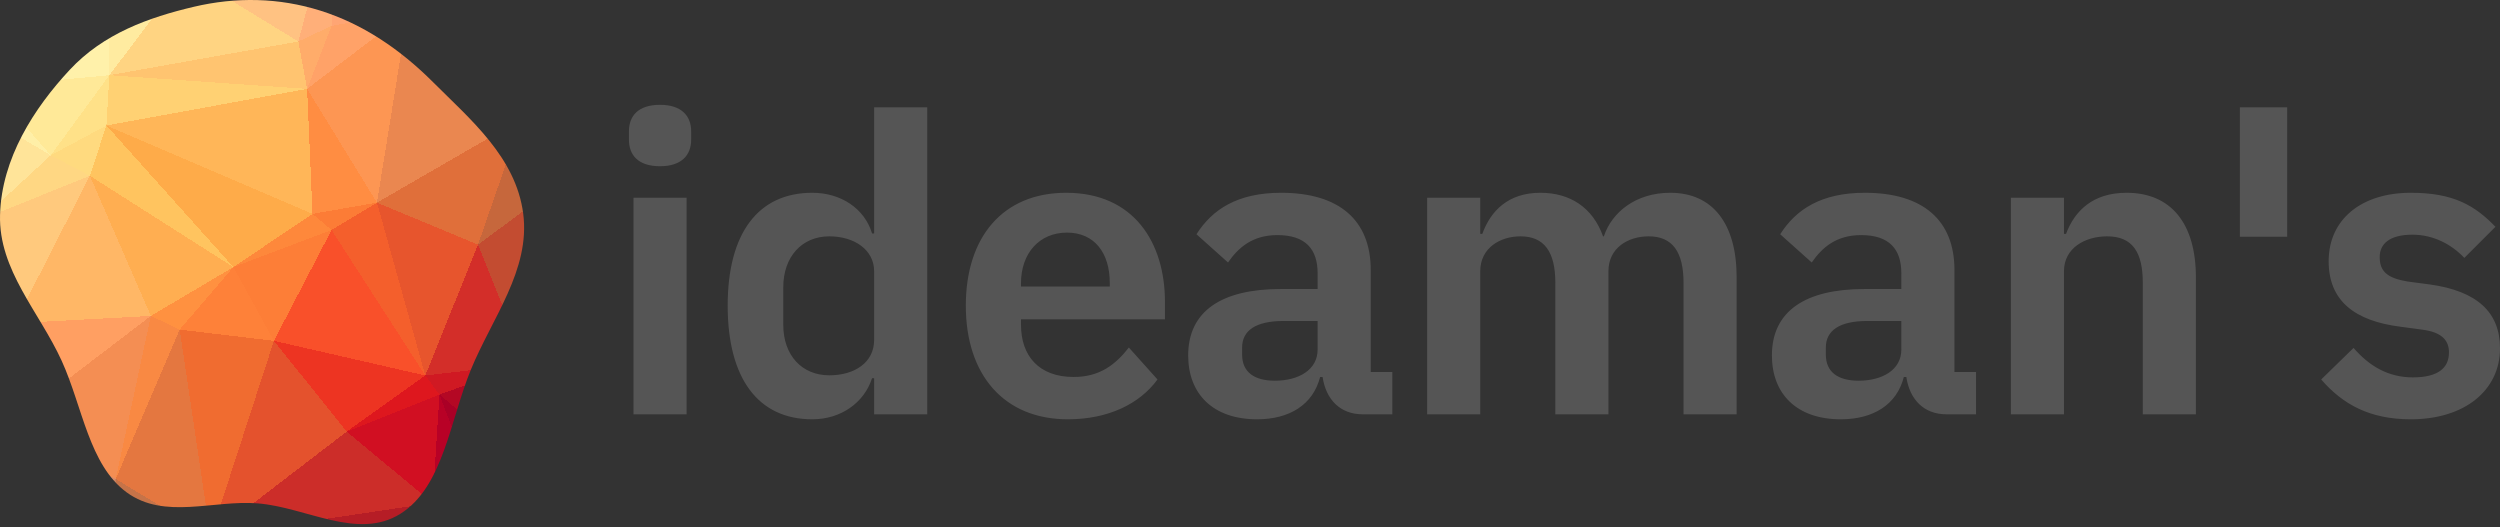 <svg xmlns="http://www.w3.org/2000/svg" xmlns:xlink="http://www.w3.org/1999/xlink" width="512" height="108" viewBox="0 0 512 108"><rect x="0" y="0" width="512" height="108" fill="#333333" stroke="none"/><defs><clipPath id="clip"><path d="M52.76 103.09C62.703 103.867 73.234 110.713 81.993 105.228C90.766 99.735 92.157 86.167 96.417 75.751C100.739 65.187 108.664 55.277 107.15 43.727C105.636 32.186 96.335 24.476 88.691 16.828C81.925 10.059 74.269 4.906 65.629 2.185C57.112 -0.498 48.339 -0.647 39.69 1.392C30.439 3.574 21.202 6.869 14.29 14.29C6.957 22.164 0.33 32.446 0.009 43.998C-0.306 55.306 8.063 63.882 12.632 73.892C16.898 83.235 18.222 95.219 25.965 100.853C33.696 106.478 43.641 102.378 52.76 103.09"/></clipPath></defs><g clip-path="url(#clip)"><path d="M47.8,54.7L30.9,64.7L36.8,67.5Z" fill="rgb(255,145,64)" shape-rendering="crispEdges"/><path d="M36.8,67.5L56.1,69.8L47.8,54.7Z" fill="rgb(254,129,57)" shape-rendering="crispEdges"/><path d="M47.8,54.7L18.4,36L30.9,64.7Z" fill="rgb(255,174,81)" shape-rendering="crispEdges"/><path d="M67.9,47.1L64,43.8L47.8,54.7Z" fill="rgb(254,136,59)" shape-rendering="crispEdges"/><path d="M47.8,54.7L21.8,25.7L18.4,36Z" fill="rgb(255,196,95)" shape-rendering="crispEdges"/><path d="M56.1,69.8L67.9,47.1L47.8,54.7Z" fill="rgb(253,126,55)" shape-rendering="crispEdges"/><path d="M64,43.8L21.8,25.7L47.8,54.7Z" fill="rgb(254,171,73)" shape-rendering="crispEdges"/><path d="M-3.9,45L3,66.2L18.4,36Z" fill="rgb(255,201,125)" shape-rendering="crispEdges"/><path d="M18.4,36L3,66.2L30.9,64.7Z" fill="rgb(255,183,102)" shape-rendering="crispEdges"/><path d="M30.9,64.7L23.7,98.1L36.8,67.5Z" fill="rgb(249,137,67)" shape-rendering="crispEdges"/><path d="M36.8,67.5L43.1,109.8L56.1,69.8Z" fill="rgb(240,108,48)" shape-rendering="crispEdges"/><path d="M21.8,25.7L10.4,31.8L18.4,36Z" fill="rgb(255,218,127)" shape-rendering="crispEdges"/><path d="M67.9,47.1L77.2,41.5L64,43.8Z" fill="rgb(252,124,54)" shape-rendering="crispEdges"/><path d="M62.9,18.2L22.4,15.4L21.8,25.7Z" fill="rgb(255,209,115)" shape-rendering="crispEdges"/><path d="M87.1,76.9L77.2,41.5L67.9,47.1Z" fill="rgb(244,95,44)" shape-rendering="crispEdges"/><path d="M2.6,86.3L23.7,98.1L30.9,64.7Z" fill="rgb(244,142,83)" shape-rendering="crispEdges"/><path d="M10.4,31.8L-3.9,45L18.4,36Z" fill="rgb(255,215,131)" shape-rendering="crispEdges"/><path d="M21.8,25.7L22.4,15.4L10.4,31.8Z" fill="rgb(255,225,136)" shape-rendering="crispEdges"/><path d="M10.4,31.8L-9.5,20.1L-3.9,45Z" fill="rgb(255,228,153)" shape-rendering="crispEdges"/><path d="M62.9,18.2L21.8,25.7L64,43.8Z" fill="rgb(255,182,88)" shape-rendering="crispEdges"/><path d="M-20.4,90.1L-0.6,80.5L3,66.2Z" fill="rgb(254,159,113)" shape-rendering="crispEdges"/><path d="M3,66.2L2.6,86.3L30.9,64.7Z" fill="rgb(255,159,98)" shape-rendering="crispEdges"/><path d="M43.1,109.8L71,88.4L56.1,69.8Z" fill="rgb(228,82,45)" shape-rendering="crispEdges"/><path d="M56.1,69.8L87.1,76.9L67.9,47.1Z" fill="rgb(249,80,42)" shape-rendering="crispEdges"/><path d="M-0.6,80.5L2.6,86.3L3,66.2Z" fill="rgb(255,159,111)" shape-rendering="crispEdges"/><path d="M77.2,41.5L62.9,18.2L64,43.8Z" fill="rgb(255,141,66)" shape-rendering="crispEdges"/><path d="M-4.8,109.8L23.5,107L23.7,98.1Z" fill="rgb(201,130,94)" shape-rendering="crispEdges"/><path d="M23.7,98.1L43.1,109.8L36.8,67.5Z" fill="rgb(228,119,64)" shape-rendering="crispEdges"/><path d="M23.5,107L43.1,109.8L23.7,98.1Z" fill="rgb(198,115,72)" shape-rendering="crispEdges"/><path d="M90,80.8L87.1,76.9L71,88.4Z" fill="rgb(222,23,30)" shape-rendering="crispEdges"/><path d="M71,88.4L87.1,76.9L56.1,69.8Z" fill="rgb(237,52,34)" shape-rendering="crispEdges"/><path d="M67.9,5.3L61.1,8.5L62.9,18.2Z" fill="rgb(255,172,106)" shape-rendering="crispEdges"/><path d="M62.9,18.2L61.1,8.5L22.4,15.4Z" fill="rgb(255,196,112)" shape-rendering="crispEdges"/><path d="M22.2,-12.6L-2,17.7L22.4,15.4Z" fill="rgb(255,241,170)" shape-rendering="crispEdges"/><path d="M22.4,15.4L-2,17.7L10.4,31.8Z" fill="rgb(255,233,152)" shape-rendering="crispEdges"/><path d="M88.6,103L90,80.8L71,88.4Z" fill="rgb(209,15,34)" shape-rendering="crispEdges"/><path d="M87.1,76.9L97.9,50.1L77.2,41.5Z" fill="rgb(231,85,45)" shape-rendering="crispEdges"/><path d="M83.5,2.5L62.9,18.2L77.2,41.5Z" fill="rgb(253,150,83)" shape-rendering="crispEdges"/><path d="M83.5,2.5L67.9,5.3L62.9,18.2Z" fill="rgb(255,162,104)" shape-rendering="crispEdges"/><path d="M61.1,8.5L38.2,-5.5L22.4,15.4Z" fill="rgb(255,212,130)" shape-rendering="crispEdges"/><path d="M-2,17.7L-9.5,20.1L10.4,31.8Z" fill="rgb(255,239,167)" shape-rendering="crispEdges"/><path d="M-39.5,59.1L-20.4,90.1L3,66.2Z" fill="rgb(255,167,117)" shape-rendering="crispEdges"/><path d="M107.7,74.5L97.9,50.1L87.1,76.9Z" fill="rgb(211,46,41)" shape-rendering="crispEdges"/><path d="M69.1,-21.8L38.2,-5.5L61.1,8.5Z" fill="rgb(255,194,130)" shape-rendering="crispEdges"/><path d="M-2,17.7L-20.6,-6.8L-9.5,20.1Z" fill="rgb(255,248,187)" shape-rendering="crispEdges"/><path d="M-9.5,20.1L-19.2,29.8L-3.9,45Z" fill="rgb(255,229,154)" shape-rendering="crispEdges"/><path d="M23.5,107L40,122.4L43.1,109.8Z" fill="rgb(192,105,64)" shape-rendering="crispEdges"/><path d="M43.1,109.8L88.6,103L71,88.4Z" fill="rgb(204,45,41)" shape-rendering="crispEdges"/><path d="M2.6,86.3L-4.8,109.8L23.7,98.1Z" fill="rgb(220,140,104)" shape-rendering="crispEdges"/><path d="M23.5,107L21.1,152.3L40,122.4Z" fill="rgb(193,116,74)" shape-rendering="crispEdges"/><path d="M-0.6,80.5L-12.6,99.1L2.6,86.3Z" fill="rgb(240,152,114)" shape-rendering="crispEdges"/><path d="M-20.4,90.1L-12.6,99.1L-0.6,80.5Z" fill="rgb(238,151,114)" shape-rendering="crispEdges"/><path d="M-39.5,59.1L3,66.2L-3.9,45Z" fill="rgb(255,193,129)" shape-rendering="crispEdges"/><path d="M-3,115.9L-4.8,109.8L-22.7,110.5Z" fill="rgb(197,137,115)" shape-rendering="crispEdges"/><path d="M-12.6,99.1L-4.8,109.8L2.6,86.3Z" fill="rgb(221,144,115)" shape-rendering="crispEdges"/><path d="M91.2,129.4L88.6,103L43.1,109.8Z" fill="rgb(182,29,38)" shape-rendering="crispEdges"/><path d="M90,80.8L107.7,74.5L87.1,76.9Z" fill="rgb(208,25,35)" shape-rendering="crispEdges"/><path d="M44.2,137.2L42.2,126.6L21.1,152.3Z" fill="rgb(192,105,64)" shape-rendering="crispEdges"/><path d="M40,122.4L42.2,126.6L43.1,109.8Z" fill="rgb(191,96,57)" shape-rendering="crispEdges"/><path d="M106.8,24.4L83.5,2.5L77.2,41.5Z" fill="rgb(234,135,80)" shape-rendering="crispEdges"/><path d="M59.7,-27.2L40.4,-22.5L38.2,-5.5Z" fill="rgb(255,209,137)" shape-rendering="crispEdges"/><path d="M-22.7,110.5L-4.8,109.8L-12.6,99.1Z" fill="rgb(200,137,115)" shape-rendering="crispEdges"/><path d="M-4.8,109.8L-3,115.9L23.5,107Z" fill="rgb(196,133,107)" shape-rendering="crispEdges"/><path d="M40.4,-22.5L22.2,-12.6L38.2,-5.5Z" fill="rgb(255,226,151)" shape-rendering="crispEdges"/><path d="M38.2,-5.5L22.2,-12.6L22.4,15.4Z" fill="rgb(255,235,160)" shape-rendering="crispEdges"/><path d="M-35.6,3L-43.5,23L-19.2,29.8Z" fill="rgb(255,242,174)" shape-rendering="crispEdges"/><path d="M111.8,99.2L107.7,74.5L90,80.8Z" fill="rgb(180,8,36)" shape-rendering="crispEdges"/><path d="M97.9,50.1L106.8,24.4L77.2,41.5Z" fill="rgb(224,111,58)" shape-rendering="crispEdges"/><path d="M107.7,74.5L109.4,41.6L97.9,50.1Z" fill="rgb(195,76,49)" shape-rendering="crispEdges"/><path d="M109.4,41.6L106.8,24.4L97.9,50.1Z" fill="rgb(198,103,60)" shape-rendering="crispEdges"/><path d="M-19.2,29.8L-39.5,59.1L-3.9,45Z" fill="rgb(255,211,138)" shape-rendering="crispEdges"/><path d="M91.2,129.4L99.8,106.7L88.6,103Z" fill="rgb(159,0,38)" shape-rendering="crispEdges"/><path d="M88.6,103L99.8,106.7L90,80.8Z" fill="rgb(184,1,38)" shape-rendering="crispEdges"/><path d="M-39.5,59.1L-27.4,102.5L-20.4,90.1Z" fill="rgb(248,155,113)" shape-rendering="crispEdges"/><path d="M-20.4,90.1L-27.4,102.5L-12.6,99.1Z" fill="rgb(224,145,115)" shape-rendering="crispEdges"/><path d="M69.1,-21.8L61.1,8.5L67.9,5.3Z" fill="rgb(255,175,121)" shape-rendering="crispEdges"/><path d="M21.1,152.3L42.2,126.6L40,122.4Z" fill="rgb(192,107,66)" shape-rendering="crispEdges"/><path d="M42.2,126.6L91.2,129.4L43.1,109.8Z" fill="rgb(189,66,47)" shape-rendering="crispEdges"/><path d="M-27.4,102.5L-22.7,110.5L-12.6,99.1Z" fill="rgb(206,139,115)" shape-rendering="crispEdges"/><path d="M-3,115.9L21.1,152.3L23.5,107Z" fill="rgb(195,128,94)" shape-rendering="crispEdges"/><path d="M105,-0.9L91,-4.9L83.5,2.5Z" fill="rgb(233,149,115)" shape-rendering="crispEdges"/><path d="M83.5,2.5L69.1,-21.8L67.9,5.3Z" fill="rgb(255,165,116)" shape-rendering="crispEdges"/><path d="M114.7,134L109.4,102.6L99.8,106.7Z" fill="rgb(128,0,38)" shape-rendering="crispEdges"/><path d="M99.8,106.7L111.8,99.2L90,80.8Z" fill="rgb(170,0,38)" shape-rendering="crispEdges"/><path d="M107.7,74.5L129.8,50.5L109.4,41.6Z" fill="rgb(189,74,49)" shape-rendering="crispEdges"/><path d="M109.4,102.6L111.8,99.2L99.8,106.7Z" fill="rgb(139,0,38)" shape-rendering="crispEdges"/><path d="M91,-4.9L69.1,-21.8L83.5,2.5Z" fill="rgb(252,157,112)" shape-rendering="crispEdges"/><path d="M8.3,-32.9L-20.6,-6.8L22.2,-12.6Z" fill="rgb(255,253,199)" shape-rendering="crispEdges"/><path d="M22.2,-12.6L-20.6,-6.8L-2,17.7Z" fill="rgb(255,255,204)" shape-rendering="crispEdges"/><path d="M-19.2,29.8L-43.5,23L-39.5,59.1Z" fill="rgb(255,221,145)" shape-rendering="crispEdges"/><path d="M21.1,152.3L53.5,142.9L44.2,137.2Z" fill="rgb(191,99,59)" shape-rendering="crispEdges"/><path d="M44.2,137.2L53.5,142.9L42.2,126.6Z" fill="rgb(190,89,54)" shape-rendering="crispEdges"/><path d="M69.1,-21.8L59.7,-27.2L38.2,-5.5Z" fill="rgb(255,195,130)" shape-rendering="crispEdges"/><path d="M-35.6,3L-19.2,29.8L-9.5,20.1Z" fill="rgb(255,243,175)" shape-rendering="crispEdges"/><path d="M106.8,24.4L105,-0.9L83.5,2.5Z" fill="rgb(219,139,102)" shape-rendering="crispEdges"/><path d="M91,-4.9L95.2,-22.1L69.1,-21.8Z" fill="rgb(246,154,113)" shape-rendering="crispEdges"/><path d="M126.2,25.6L105,-0.9L106.8,24.4Z" fill="rgb(195,126,91)" shape-rendering="crispEdges"/><path d="M66.5,146.2L91.2,129.4L42.2,126.6Z" fill="rgb(188,44,42)" shape-rendering="crispEdges"/><path d="M109.4,102.6L136.2,107.1L111.8,99.2Z" fill="rgb(138,0,38)" shape-rendering="crispEdges"/><path d="M-20.6,-6.8L-35.6,3L-9.5,20.1Z" fill="rgb(255,251,195)" shape-rendering="crispEdges"/><path d="M151.6,62.3L129.8,50.5L107.7,74.5Z" fill="rgb(189,57,45)" shape-rendering="crispEdges"/><path d="M109.4,41.6L126.2,25.6L106.8,24.4Z" fill="rgb(192,113,71)" shape-rendering="crispEdges"/><path d="M53.5,142.9L66.5,146.2L42.2,126.6Z" fill="rgb(189,78,50)" shape-rendering="crispEdges"/><path d="M129.8,50.5L126.2,25.6L109.4,41.6Z" fill="rgb(191,100,59)" shape-rendering="crispEdges"/><path d="M40.4,-22.5L8.3,-32.9L22.2,-12.6Z" fill="rgb(255,238,166)" shape-rendering="crispEdges"/><path d="M-20.6,-6.8L-31.1,-35.6L-35.6,3Z" fill="rgb(255,255,204)" shape-rendering="crispEdges"/><path d="M57,-44.5L8.3,-32.9L40.4,-22.5Z" fill="rgb(255,224,148)" shape-rendering="crispEdges"/><path d="M1.8,148.5L21.1,152.3L-3,115.9Z" fill="rgb(196,132,105)" shape-rendering="crispEdges"/><path d="M53.5,142.9L21.1,152.3L66.5,146.2Z" fill="rgb(190,89,54)" shape-rendering="crispEdges"/><path d="M127,-26.3L95.2,-22.1L105,-0.9Z" fill="rgb(197,137,115)" shape-rendering="crispEdges"/><path d="M105,-0.9L95.2,-22.1L91,-4.9Z" fill="rgb(224,145,115)" shape-rendering="crispEdges"/><path d="M69.1,-21.8L57,-44.5L59.7,-27.2Z" fill="rgb(255,183,125)" shape-rendering="crispEdges"/><path d="M-39.5,134.4L1.8,148.5L-3,115.9Z" fill="rgb(197,137,115)" shape-rendering="crispEdges"/><path d="M57,-44.5L-5.6,-34.9L8.3,-32.9Z" fill="rgb(255,241,172)" shape-rendering="crispEdges"/><path d="M8.3,-32.9L-5.6,-34.9L-20.6,-6.8Z" fill="rgb(255,255,204)" shape-rendering="crispEdges"/><path d="M106.5,-46.8L57,-44.5L69.1,-21.8Z" fill="rgb(255,161,114)" shape-rendering="crispEdges"/><path d="M59.7,-27.2L57,-44.5L40.4,-22.5Z" fill="rgb(255,200,132)" shape-rendering="crispEdges"/><path d="M151.6,62.3L140.5,41.1L129.8,50.5Z" fill="rgb(190,82,52)" shape-rendering="crispEdges"/><path d="M129.8,50.5L140.5,41.1L126.2,25.6Z" fill="rgb(191,100,59)" shape-rendering="crispEdges"/><path d="M126.2,25.6L132.6,-3.9L105,-0.9Z" fill="rgb(196,132,105)" shape-rendering="crispEdges"/><path d="M91.2,129.4L114.7,134L99.8,106.7Z" fill="rgb(140,0,38)" shape-rendering="crispEdges"/><path d="M111.8,99.2L136.2,107.1L107.7,74.5Z" fill="rgb(158,0,38)" shape-rendering="crispEdges"/><path d="M111.8,144.9L114.7,134L91.2,129.4Z" fill="rgb(131,0,38)" shape-rendering="crispEdges"/><path d="M-27.4,102.5L-39.5,134.4L-22.7,110.5Z" fill="rgb(197,137,115)" shape-rendering="crispEdges"/><path d="M-22.7,110.5L-39.5,134.4L-3,115.9Z" fill="rgb(197,137,115)" shape-rendering="crispEdges"/><path d="M-39.5,59.1L-39.5,134.4L-27.4,102.5Z" fill="rgb(220,144,115)" shape-rendering="crispEdges"/><path d="M-43.5,23L-39.5,134.4L-39.5,59.1Z" fill="rgb(255,167,117)" shape-rendering="crispEdges"/><path d="M114.7,134L136.2,107.1L109.4,102.6Z" fill="rgb(128,0,38)" shape-rendering="crispEdges"/><path d="M147.1,-4.2L132.6,-3.9L126.2,25.6Z" fill="rgb(196,133,106)" shape-rendering="crispEdges"/><path d="M95.2,-22.1L106.5,-46.8L69.1,-21.8Z" fill="rgb(238,150,114)" shape-rendering="crispEdges"/><path d="M136.2,107.1L151.6,62.3L107.7,74.5Z" fill="rgb(175,11,35)" shape-rendering="crispEdges"/><path d="M140.5,41.1L147.1,-4.2L126.2,25.6Z" fill="rgb(194,123,85)" shape-rendering="crispEdges"/><path d="M114.7,134L141.7,110.6L136.2,107.1Z" fill="rgb(128,0,38)" shape-rendering="crispEdges"/><path d="M66.5,146.2L111.8,144.9L91.2,129.4Z" fill="rgb(164,3,37)" shape-rendering="crispEdges"/><path d="M139,153.8L111.8,144.9L66.5,146.2Z" fill="rgb(132,0,38)" shape-rendering="crispEdges"/><path d="M57,-44.5L-31.1,-35.6L-5.6,-34.9Z" fill="rgb(255,250,193)" shape-rendering="crispEdges"/><path d="M-5.6,-34.9L-31.1,-35.6L-20.6,-6.8Z" fill="rgb(255,255,204)" shape-rendering="crispEdges"/><path d="M-35.6,3L-31.1,-35.6L-43.5,23Z" fill="rgb(255,255,204)" shape-rendering="crispEdges"/><path d="M139,153.8L141.7,110.6L114.7,134Z" fill="rgb(128,0,38)" shape-rendering="crispEdges"/><path d="M136.2,107.1L141.7,110.6L151.6,62.3Z" fill="rgb(159,0,38)" shape-rendering="crispEdges"/><path d="M147.1,-4.2L130.3,-18.1L132.6,-3.9Z" fill="rgb(197,137,115)" shape-rendering="crispEdges"/><path d="M132.6,-3.9L130.3,-18.1L105,-0.9Z" fill="rgb(197,137,115)" shape-rendering="crispEdges"/><path d="M130.3,-18.1L127,-26.3L105,-0.9Z" fill="rgb(197,137,115)" shape-rendering="crispEdges"/><path d="M127,-26.3L106.5,-46.8L95.2,-22.1Z" fill="rgb(197,137,115)" shape-rendering="crispEdges"/><path d="M130.3,-18.1L147.1,-4.2L127,-26.3Z" fill="rgb(197,137,115)" shape-rendering="crispEdges"/><path d="M151.6,62.3L147.1,-4.2L140.5,41.1Z" fill="rgb(192,109,68)" shape-rendering="crispEdges"/><path d="M21.1,152.3L139,153.8L66.5,146.2Z" fill="rgb(181,26,37)" shape-rendering="crispEdges"/><path d="M111.8,144.9L139,153.8L114.7,134Z" fill="rgb(128,0,38)" shape-rendering="crispEdges"/><path d="M141.7,110.6L139,153.8L151.6,62.3Z" fill="rgb(128,0,38)" shape-rendering="crispEdges"/></g><g transform="translate(128.807, 21.468)"><path fill="#555" d="M6.372 12.575C10.791 12.575 12.745 10.281 12.745 7.137L12.745 5.438C12.745 2.294 10.791 0 6.372 0C1.869 0 9.43302669445868e-16 2.294 9.43302669445868e-16 5.438L9.43302669445868e-16 7.137C9.43302669445868e-16 10.281 1.869 12.575 6.372 12.575zM0.935 63.384L11.81 63.384L11.81 19.032L0.935 19.032zM50.214 63.384L61.09 63.384L61.09 0.51L50.214 0.51L50.214 26.339L49.79 26.339C48.26 21.241 43.417 18.013 37.555 18.013C26.424 18.013 20.222 26.339 20.222 41.123C20.222 55.992 26.424 64.404 37.555 64.404C43.417 64.404 48.175 61.005 49.79 55.992L50.214 55.992zM41.038 55.397C35.43 55.397 31.607 51.319 31.607 45.032L31.607 37.385C31.607 31.097 35.43 26.934 41.038 26.934C46.221 26.934 50.214 29.738 50.214 34.071L50.214 48.175C50.214 52.763 46.221 55.397 41.038 55.397zM89.893 64.404C98.135 64.404 104.592 61.26 108.246 56.247L102.383 49.705C99.664 53.188 96.435 55.737 91.083 55.737C83.946 55.737 80.292 51.404 80.292 45.032L80.292 43.927L109.775 43.927L109.775 40.358C109.775 28.208 103.403 18.013 89.553 18.013C76.554 18.013 68.992 27.104 68.992 41.123C68.992 55.312 76.808 64.404 89.893 64.404zM89.723 26.169C95.331 26.169 98.475 30.333 98.475 36.45L98.475 37.215L80.292 37.215L80.292 36.535C80.292 30.418 84.031 26.169 89.723 26.169zM128.637 64.404C135.265 64.404 140.108 61.43 141.552 55.737L142.062 55.737C142.741 60.325 145.63 63.384 150.303 63.384L156.336 63.384L156.336 54.718L151.918 54.718L151.918 33.816C151.918 23.705 145.545 18.013 133.565 18.013C124.644 18.013 119.461 21.411 116.232 26.509L122.69 32.287C124.814 29.228 127.703 26.679 132.801 26.679C138.578 26.679 141.042 29.568 141.042 34.496L141.042 37.725L133.48 37.725C121.415 37.725 114.533 42.228 114.533 51.319C114.533 59.221 119.631 64.404 128.637 64.404zM132.291 56.502C128.042 56.502 125.578 54.718 125.578 51.149L125.578 49.705C125.578 46.221 128.382 44.267 134.075 44.267L141.042 44.267L141.042 50.129C141.042 54.293 137.134 56.502 132.291 56.502zM174.348 63.384L174.348 34.071C174.348 29.313 178.427 26.934 182.59 26.934C187.433 26.934 189.727 30.078 189.727 36.45L189.727 63.384L200.603 63.384L200.603 34.071C200.603 29.313 204.596 26.934 208.844 26.934C213.687 26.934 215.981 30.078 215.981 36.45L215.981 63.384L226.857 63.384L226.857 35.346C226.857 24.3 221.929 18.013 213.263 18.013C206.21 18.013 201.282 22.006 199.668 26.934L199.498 26.934C197.374 20.986 192.701 18.013 186.668 18.013C180.041 18.013 176.473 21.751 174.773 26.424L174.348 26.424L174.348 19.032L163.473 19.032L163.473 63.384zM248.183 64.404C254.81 64.404 259.654 61.43 261.098 55.737L261.608 55.737C262.287 60.325 265.176 63.384 269.849 63.384L275.882 63.384L275.882 54.718L271.464 54.718L271.464 33.816C271.464 23.705 265.091 18.013 253.111 18.013C244.19 18.013 239.007 21.411 235.778 26.509L242.236 32.287C244.36 29.228 247.249 26.679 252.346 26.679C258.124 26.679 260.588 29.568 260.588 34.496L260.588 37.725L253.026 37.725C240.961 37.725 234.079 42.228 234.079 51.319C234.079 59.221 239.177 64.404 248.183 64.404zM251.837 56.502C247.588 56.502 245.124 54.718 245.124 51.149L245.124 49.705C245.124 46.221 247.928 44.267 253.621 44.267L260.588 44.267L260.588 50.129C260.588 54.293 256.68 56.502 251.837 56.502zM293.894 63.384L293.894 34.071C293.894 29.313 298.228 26.934 302.731 26.934C307.914 26.934 310.038 30.163 310.038 36.45L310.038 63.384L320.913 63.384L320.913 35.346C320.913 24.3 315.815 18.013 306.724 18.013C299.842 18.013 296.104 21.666 294.319 26.424L293.894 26.424L293.894 19.032L283.019 19.032L283.019 63.384zM339.606 27.019L339.606 0.51L329.92 0.51L329.92 27.019zM364.925 64.404C375.971 64.404 383.193 58.456 383.193 49.875C383.193 42.483 378.52 38.149 368.834 36.79L364.331 36.195C360.167 35.515 358.553 34.156 358.553 31.182C358.553 28.463 360.592 26.594 365.265 26.594C369.598 26.594 373.337 28.633 375.886 31.352L382.258 24.98C378.01 20.562 373.592 18.013 364.925 18.013C354.814 18.013 348.102 23.45 348.102 32.032C348.102 40.104 353.37 44.267 362.886 45.456L367.304 46.051C371.213 46.561 372.742 48.175 372.742 50.724C372.742 53.868 370.533 55.822 365.35 55.822C360.337 55.822 356.429 53.528 353.2 49.79L346.573 56.247C350.991 61.345 356.514 64.404 364.925 64.404z"/></g></svg>